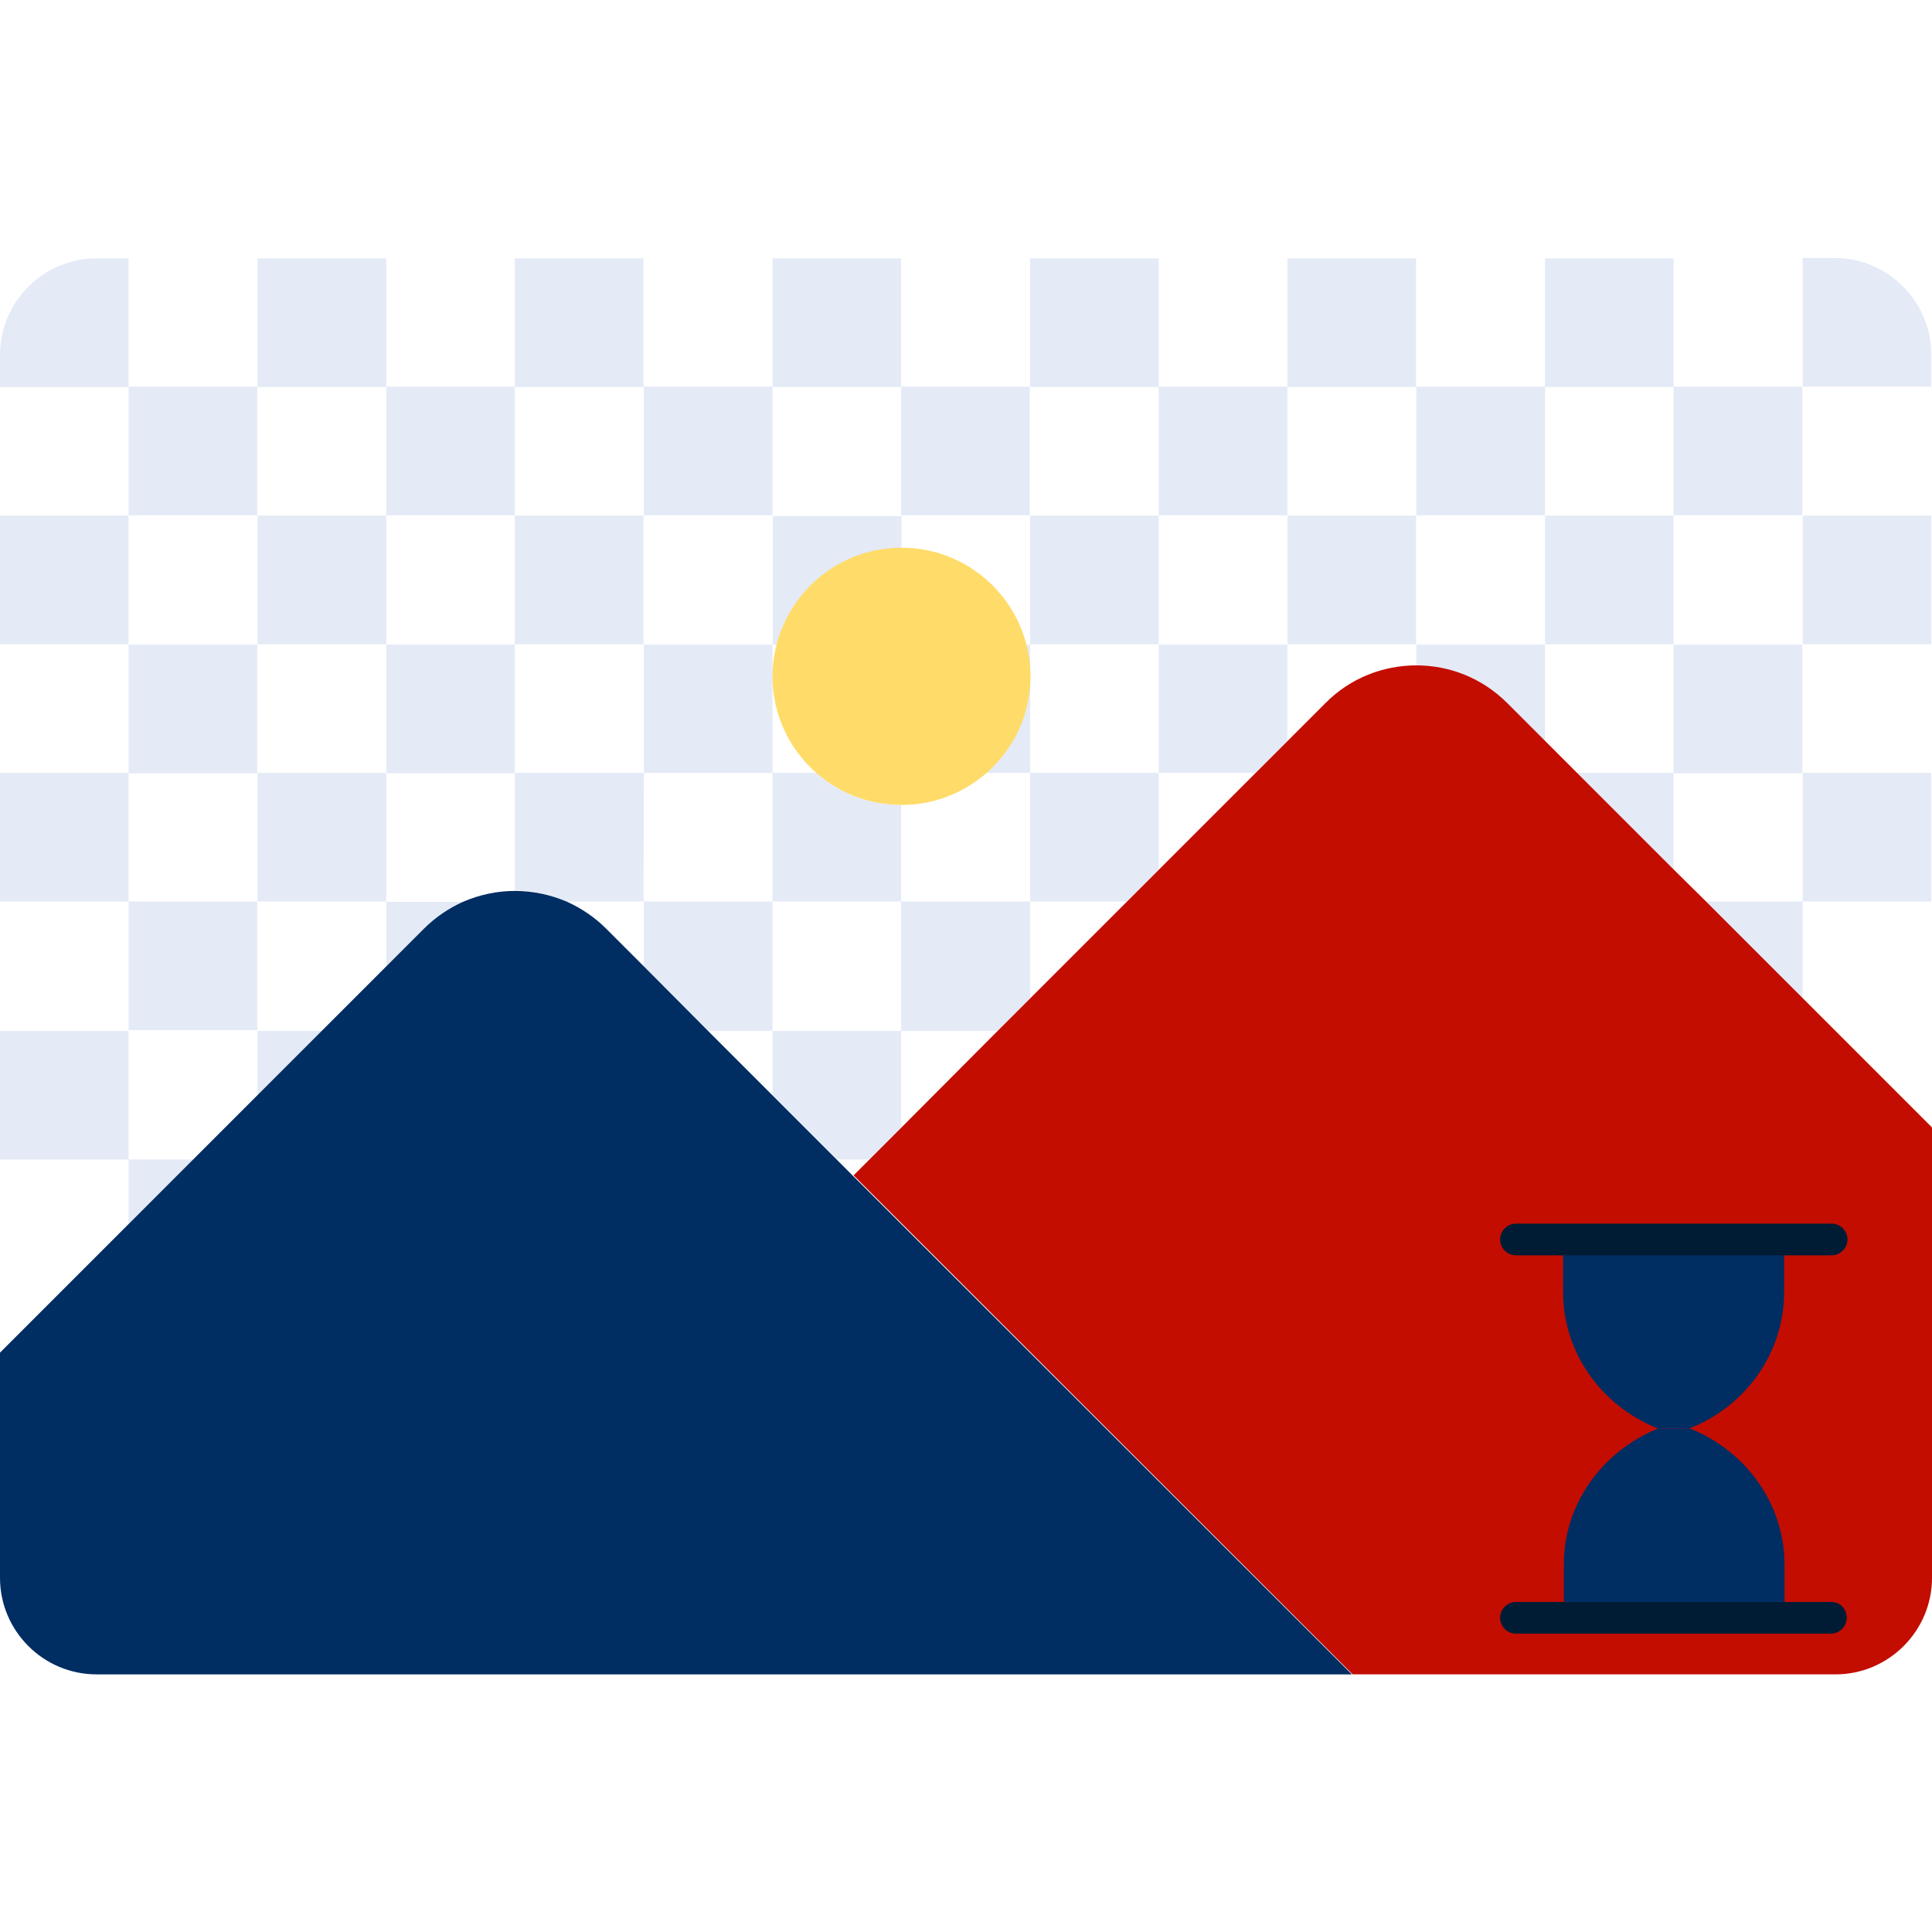 <?xml version="1.0" encoding="utf-8"?>
<!-- Generator: Adobe Illustrator 19.0.0, SVG Export Plug-In . SVG Version: 6.00 Build 0)  -->
<svg version="1.2" baseProfile="tiny" id="Layer_1" xmlns="http://www.w3.org/2000/svg" xmlns:xlink="http://www.w3.org/1999/xlink"
	 x="0px" y="0px" viewBox="-49.1 141.1 512.2 512.2" xml:space="preserve">
<g>
	<path fill="#E4EAF6" d="M-23.5,209.6c-14.1,0-25.6,11.5-25.6,25.6v8.5H-15v-34.1L-23.5,209.6L-23.5,209.6z"/>
	<path fill="#E4EAF6" d="M462.9,235.1c0-14.1-11.5-25.6-25.6-25.6h-8.5v34.1h34.1V235.1z"/>
	<rect x="-15" y="243.6" fill="#E4EAF6" width="34.1" height="34.1"/>
	<rect x="19.2" y="209.6" fill="#E4EAF6" width="34.1" height="34.1"/>
	<rect x="53.3" y="243.6" fill="#E4EAF6" width="34.1" height="34.1"/>
	<rect x="87.4" y="209.6" fill="#E4EAF6" width="34.1" height="34.1"/>
	<rect x="121.6" y="243.6" fill="#E4EAF6" width="34.1" height="34.1"/>
	<rect x="155.7" y="209.6" fill="#E4EAF6" width="34.1" height="34.1"/>
	<rect x="189.8" y="243.6" fill="#E4EAF6" width="34.1" height="34.1"/>
	<rect x="224" y="209.6" fill="#E4EAF6" width="34.1" height="34.1"/>
	<rect x="258.1" y="243.6" fill="#E4EAF6" width="34.1" height="34.1"/>
	<rect x="292.2" y="209.6" fill="#E4EAF6" width="34.1" height="34.1"/>
	<rect x="326.4" y="243.6" fill="#E4EAF6" width="34.1" height="34.1"/>
	<rect x="360.5" y="209.6" fill="#E4EAF6" width="34.1" height="34.1"/>
	<rect x="394.6" y="243.6" fill="#E4EAF6" width="34.1" height="34.1"/>
	<rect x="-49.1" y="346" fill="#E4EAF6" width="34.1" height="34.1"/>
	<rect x="-15" y="380.1" fill="#E4EAF6" width="34.1" height="34.1"/>
	<rect x="19.2" y="346" fill="#E4EAF6" width="34.1" height="34.1"/>
	<path fill="#E4EAF6" d="M53.3,397.3l10-10c3.1-3.1,6.6-5.4,10.3-7.1H53.3V397.3z"/>
	<path fill="#E4EAF6" d="M121.6,346H87.4v31.2c4.7,0,9.4,1,13.8,2.9h20.3L121.6,346L121.6,346z"/>
	<polygon fill="#E4EAF6" points="155.7,380.1 121.6,380.1 121.6,397.3 138.6,414.4 155.7,414.4 	"/>
	<path fill="#E4EAF6" d="M167.3,346h-11.6v34.1h34.1v-25.6C181.2,354.5,173.3,351.4,167.3,346z"/>
	<polygon fill="#E4EAF6" points="189.8,380.1 189.8,414.4 215.4,414.4 224,405.8 224,380.1 	"/>
	<polygon fill="#E4EAF6" points="224,346 224,380.1 249.6,380.1 258.1,371.6 258.1,346 	"/>
	<polygon fill="#E4EAF6" points="394.6,371.6 394.6,346 369,346 	"/>
	<rect x="428.8" y="346" fill="#E4EAF6" width="34.1" height="34.1"/>
	<polygon fill="#E4EAF6" points="428.8,405.8 428.8,380.1 403.2,380.1 	"/>
	<rect x="-49.1" y="414.4" fill="#E4EAF6" width="34.1" height="34.1"/>
	<polygon fill="#E4EAF6" points="-15,448.5 -15,465.5 2.1,448.5 	"/>
	<polygon fill="#E4EAF6" points="19.2,431.4 36.2,414.4 19.2,414.4 	"/>
	<polygon fill="#E4EAF6" points="155.7,414.4 155.7,431.4 172.8,448.5 181.3,448.5 189.8,440 189.8,414.4 	"/>
	<rect x="-49.1" y="277.8" fill="#E4EAF6" width="34.1" height="34.1"/>
	<rect x="-15" y="312" fill="#E4EAF6" width="34.1" height="34.1"/>
	<rect x="19.2" y="277.8" fill="#E4EAF6" width="34.1" height="34.1"/>
	<rect x="53.3" y="312" fill="#E4EAF6" width="34.1" height="34.1"/>
	<rect x="87.4" y="277.8" fill="#E4EAF6" width="34.1" height="34.1"/>
	<polygon fill="#E4EAF6" points="155.7,320.5 155.7,312 121.6,312 121.6,346 155.7,346 	"/>
	<path fill="#E4EAF6" d="M156.8,312c3.8-14.7,17.2-25.6,33.1-25.6v-8.5h-34.1V312H156.8L156.8,312z"/>
	<path fill="#E4EAF6" d="M212.4,346H224v-25.6C224,330.6,219.5,339.8,212.4,346z"/>
	<path fill="#E4EAF6" d="M224,312h-1.1c0.7,2.7,1.1,5.6,1.1,8.5V312z"/>
	<rect x="224" y="277.8" fill="#E4EAF6" width="34.1" height="34.1"/>
	<polygon fill="#E4EAF6" points="258.1,312 258.1,346 283.7,346 292.2,337.5 292.2,312 	"/>
	<rect x="292.2" y="277.8" fill="#E4EAF6" width="34.1" height="34.1"/>
	<path fill="#E4EAF6" d="M326.4,312v5.6c8.7,0,17.5,3.3,24.1,10l10,10V312H326.4L326.4,312z"/>
	<rect x="360.5" y="277.8" fill="#E4EAF6" width="34.1" height="34.1"/>
	<rect x="428.8" y="277.8" fill="#E4EAF6" width="34.1" height="34.1"/>
	<rect x="394.6" y="312" fill="#E4EAF6" width="34.1" height="34.1"/>
</g>
<path fill="#FFDC69" d="M167.3,346c6,5.3,13.9,8.5,22.6,8.5s16.5-3.2,22.6-8.5c7.1-6.3,11.6-15.4,11.6-25.6c0-2.9-0.4-5.8-1.1-8.5
	c-3.8-14.7-17.2-25.6-33.1-25.6s-29.3,10.9-33.1,25.6c-0.7,2.7-1.1,5.6-1.1,8.5C155.7,330.6,160.2,339.8,167.3,346z"/>
<path fill="#C30D00" d="M394.6,371.6L369,346l-8.5-8.5l-10-10c-6.7-6.7-15.4-10-24.1-10s-17.5,3.3-24.1,10l-10,10l-8.5,8.5
	l-25.6,25.6l-8.5,8.5l-25.6,25.6l-8.5,8.5L190,439.9l-8.5,8.5l-4.3,4.3L309.5,585h128c14.1,0,25.6-11.5,25.6-25.6V440L429,405.9
	l-25.6-25.6L394.6,371.6z"/>
<path fill="#002D62" d="M177,452.8l-4.3-4.3l-17.1-17.1l-17.1-17.1l-16.9-17l-10-10c-3.1-3.1-6.6-5.4-10.3-7.1
	c-4.4-1.9-9.1-2.9-13.9-2.9c-4.7,0-9.4,1-13.8,2.9c-3.7,1.7-7.2,4-10.3,7.1l-10,10l-17.1,17.1l-17.1,17.1l-17,17L-15,465.6
	l-34.1,34.1v59.7c0,14.1,11.5,25.6,25.6,25.6h185.3h147.5L177,452.8z"/>
<g>
	<g>
		<path fill="#002D62" d="M398.8,519.8h-8.4l0,0c-15.2-6.1-25.1-20.3-25.1-36.1v-14.1h58.6v14.1C423.9,499.5,414,513.8,398.8,519.8
			L398.8,519.8z"/>
		<path fill="#002D62" d="M390.5,519.8h8.4l0,0c15.2,6.1,25.1,20.3,25.1,36.1V570h-58.5v-14.1C365.4,540.3,375.3,526,390.5,519.8
			L390.5,519.8z"/>
		<g>
			<path fill="#001C35" d="M352.8,473.9h4.2h8.4h71.1c2.3,0,4.2-1.9,4.2-4.2s-1.9-4.2-4.2-4.2h-71.1H357h-4.2
				c-2.3,0-4.2,1.9-4.2,4.2C348.6,472,350.5,473.9,352.8,473.9z"/>
			<path fill="#001C35" d="M436.4,565.8h-75.3l0,0h-8.3c-2.3,0-4.2,1.9-4.2,4.2s1.9,4.2,4.2,4.2h12.5l0,0h71c2.3,0,4.2-1.9,4.2-4.2
				S438.8,565.8,436.4,565.8z"/>
		</g>
	</g>
</g>
</svg>
